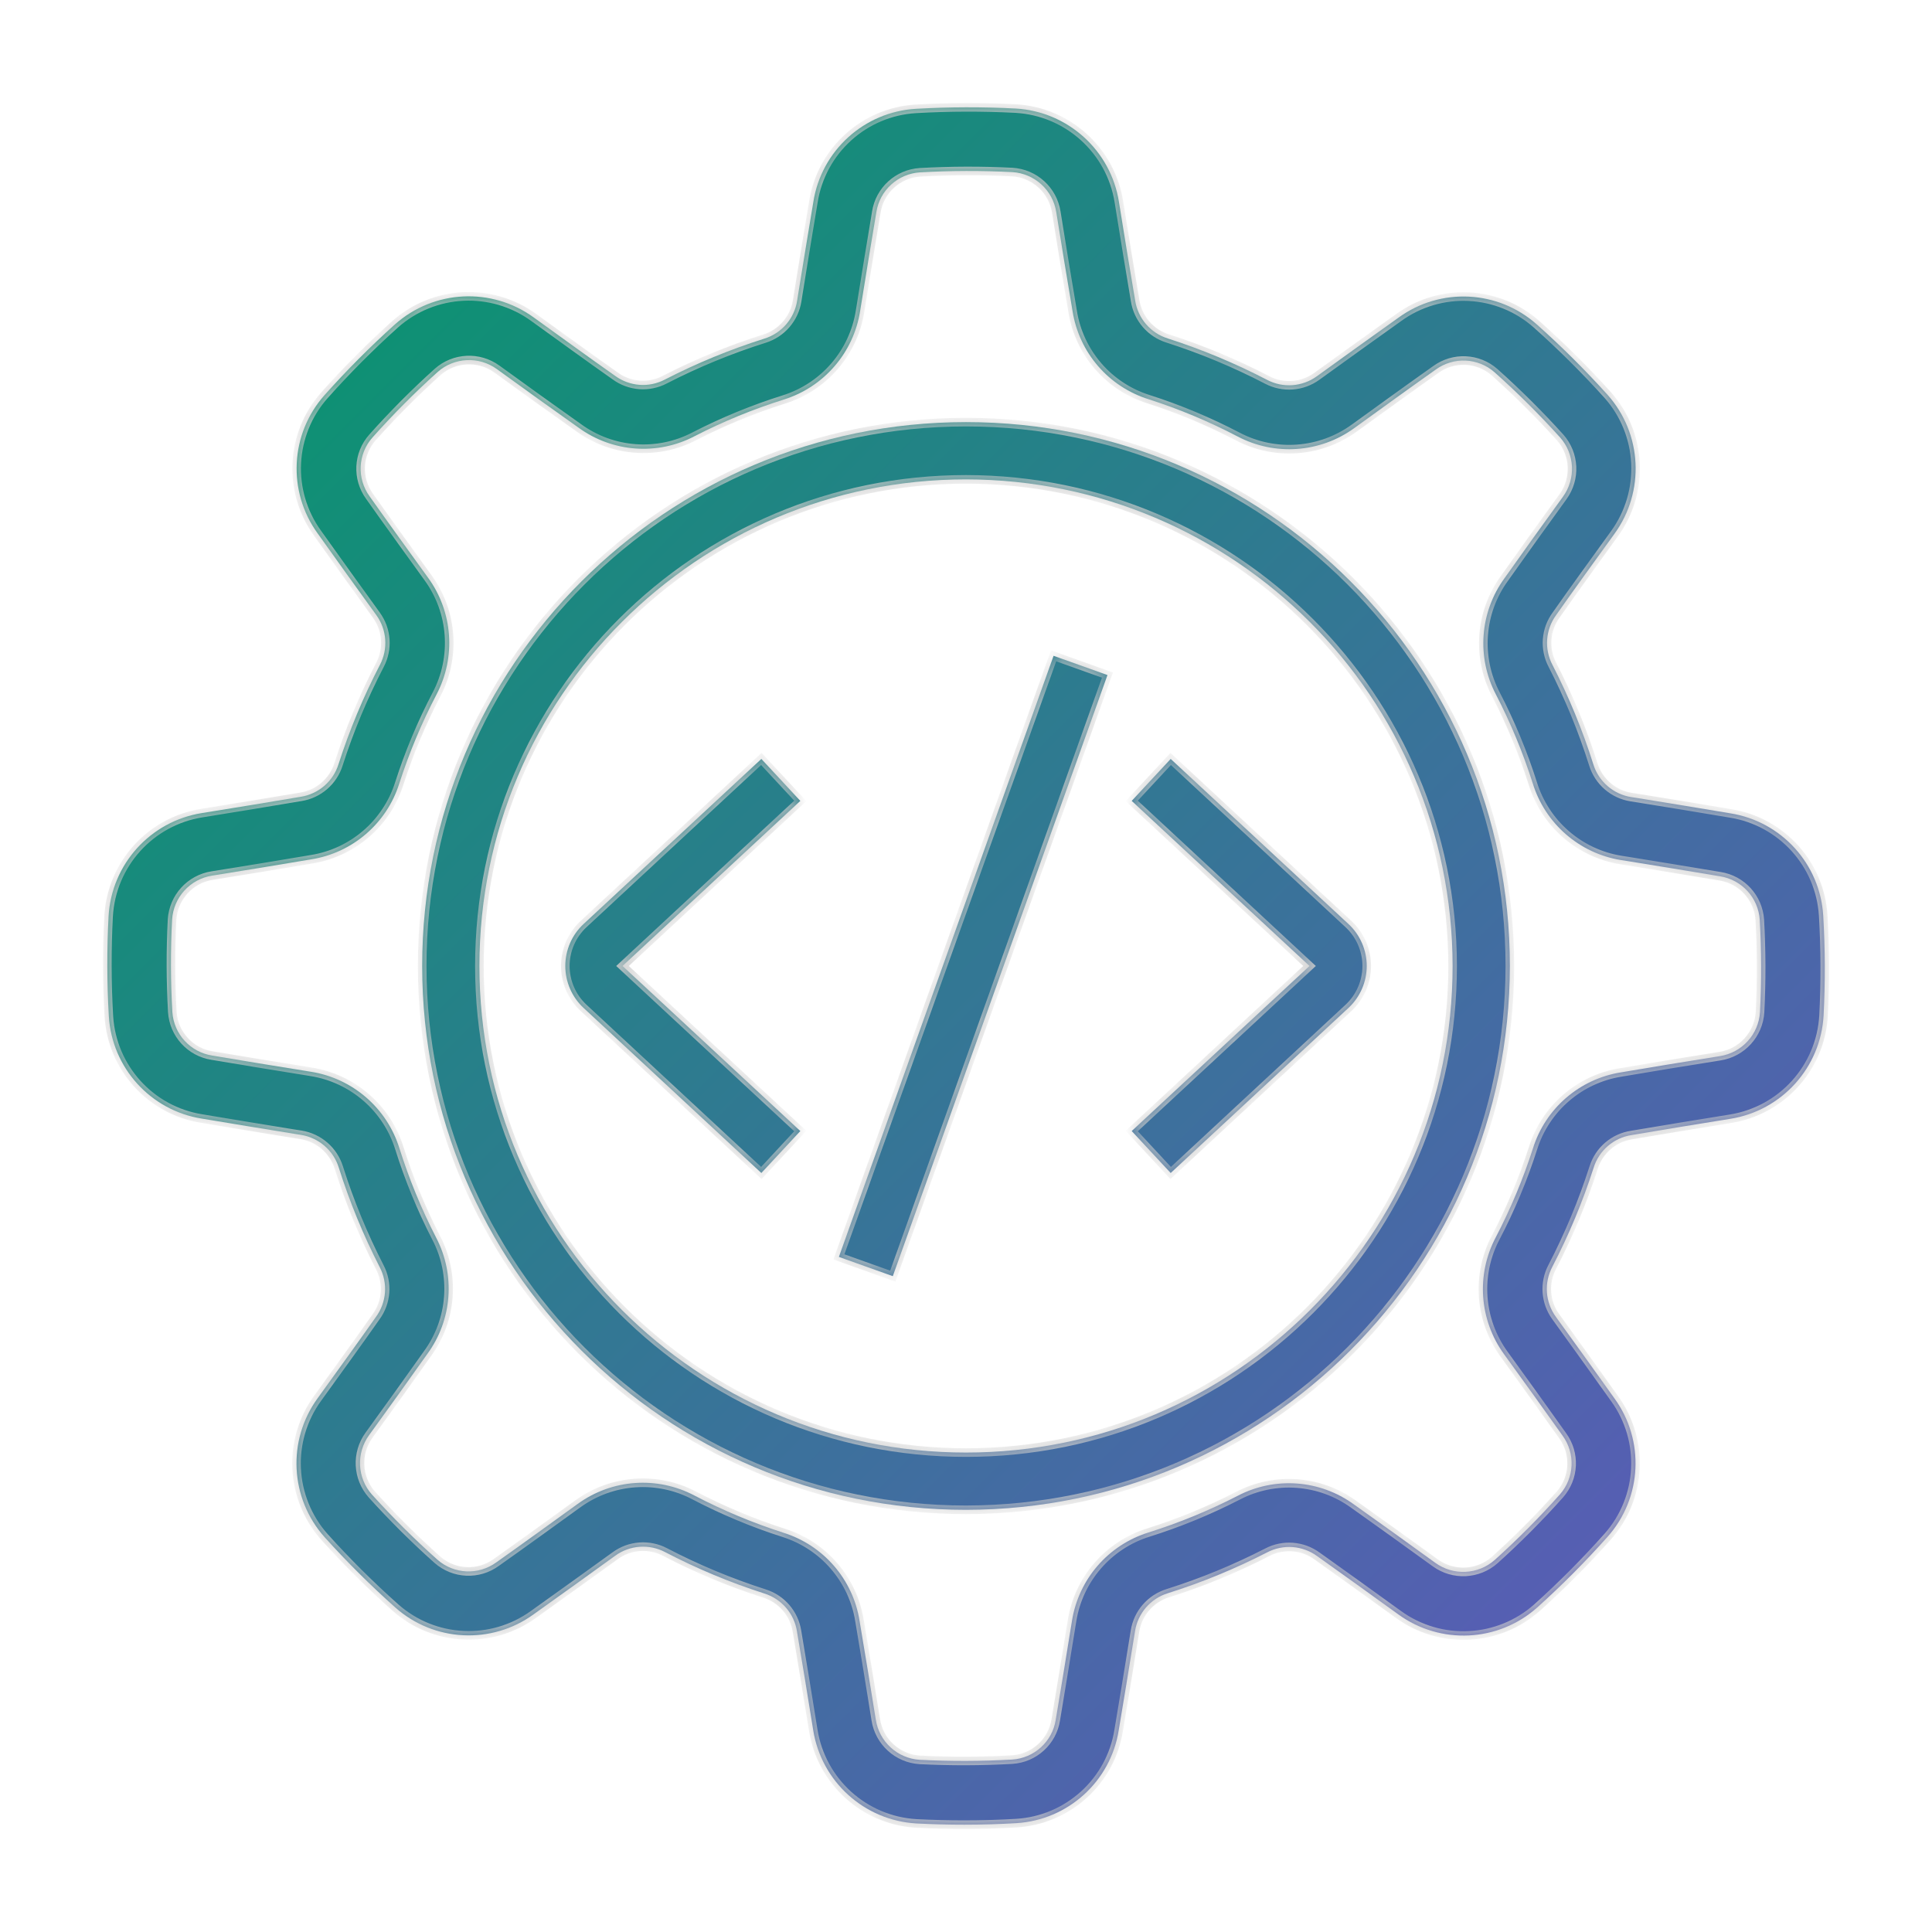 <svg width="90" height="90" viewBox="0 0 90 90" fill="none" xmlns="http://www.w3.org/2000/svg">
<mask id="path-1-inside-1_2138_141" fill="white">
<path d="M45.001 70.333C31.01 70.333 19.667 58.99 19.667 44.999C19.667 31.007 31.01 19.664 45.001 19.664C58.992 19.664 70.335 31.007 70.335 44.999C70.319 58.984 58.987 70.317 45.001 70.333ZM45.001 22.331C32.482 22.331 22.333 32.48 22.333 44.999C22.333 57.518 32.482 67.666 45.001 67.666C57.52 67.666 67.668 57.518 67.668 44.999C67.654 32.486 57.513 22.346 45.001 22.331Z"/>
<path d="M84.933 42.66C84.789 40.25 82.988 38.265 80.602 37.888C79.246 37.658 77.63 37.396 76.297 37.18L75.989 37.132C75.157 37.001 74.471 36.408 74.222 35.604C73.721 34.009 73.083 32.461 72.319 30.974C71.927 30.229 71.995 29.326 72.494 28.647C73.294 27.506 74.343 26.062 75.207 24.866C76.635 22.9 76.501 20.204 74.885 18.391C73.846 17.239 72.745 16.143 71.587 15.111C69.782 13.507 67.103 13.376 65.15 14.796C63.942 15.656 62.483 16.704 61.348 17.526C60.668 18.022 59.764 18.087 59.02 17.694C57.537 16.923 55.992 16.279 54.401 15.768C53.597 15.518 53.007 14.831 52.879 13.999C52.644 12.621 52.358 10.863 52.124 9.407C51.744 7.009 49.746 5.2 47.324 5.057C45.774 4.977 44.221 4.981 42.672 5.069C40.259 5.209 38.27 7.011 37.891 9.397C37.662 10.753 37.399 12.369 37.183 13.703L37.134 14.011C37.003 14.841 36.411 15.527 35.607 15.776C34.013 16.279 32.465 16.916 30.978 17.68C30.232 18.074 29.328 18.006 28.65 17.506C27.51 16.706 26.066 15.655 24.868 14.792C22.903 13.363 20.208 13.497 18.395 15.115C17.241 16.154 16.146 17.254 15.114 18.412C13.513 20.218 13.381 22.895 14.799 24.849C15.66 26.058 16.707 27.515 17.529 28.65C18.025 29.331 18.089 30.234 17.696 30.979C16.925 32.462 16.281 34.008 15.771 35.598C15.52 36.401 14.835 36.992 14.002 37.12C12.624 37.356 10.866 37.64 9.408 37.876C7.008 38.256 5.198 40.257 5.058 42.682C4.977 44.232 4.981 45.785 5.07 47.335C5.215 49.744 7.016 51.73 9.4 52.108C10.756 52.337 12.372 52.599 13.705 52.816L14.018 52.865C14.849 52.998 15.534 53.59 15.784 54.394C16.287 55.988 16.923 57.536 17.687 59.023C18.079 59.768 18.011 60.671 17.512 61.35C16.712 62.491 15.662 63.935 14.799 65.133C13.37 67.098 13.505 69.793 15.121 71.606C16.16 72.758 17.261 73.853 18.419 74.886C20.225 76.488 22.901 76.618 24.856 75.202C26.064 74.341 27.523 73.294 28.658 72.472C29.338 71.975 30.242 71.912 30.986 72.303C32.468 73.076 34.014 73.72 35.606 74.23C36.409 74.481 36.999 75.168 37.127 75.998C37.362 77.377 37.647 79.135 37.882 80.593C38.262 82.993 40.263 84.804 42.69 84.943C43.438 84.981 44.181 85 44.921 85C45.738 85 46.545 84.976 47.341 84.929C49.75 84.785 51.736 82.985 52.114 80.601C52.344 79.246 52.606 77.63 52.822 76.297L52.873 75.984C53.005 75.153 53.596 74.468 54.4 74.218C55.995 73.716 57.543 73.078 59.029 72.314C59.775 71.924 60.679 71.992 61.358 72.489C62.498 73.296 63.942 74.34 65.139 75.204C67.104 76.632 69.799 76.497 71.612 74.881C72.765 73.842 73.861 72.741 74.893 71.582C76.494 69.777 76.626 67.099 75.209 65.146C74.347 63.937 73.301 62.479 72.478 61.344C71.982 60.663 71.918 59.759 72.311 59.015C73.082 57.532 73.726 55.987 74.237 54.396C74.487 53.592 75.174 53.002 76.006 52.875C77.383 52.639 79.142 52.355 80.6 52.119C83 51.739 84.81 49.737 84.949 47.312C85.029 45.763 85.024 44.209 84.933 42.66ZM81.988 47.148C81.924 48.185 81.147 49.039 80.121 49.199C78.654 49.433 76.885 49.72 75.513 49.955C73.582 50.261 71.991 51.636 71.409 53.503C70.95 54.931 70.37 56.318 69.675 57.647C68.759 59.384 68.91 61.492 70.064 63.082C70.885 64.215 71.931 65.663 72.789 66.874C73.397 67.706 73.345 68.849 72.663 69.621C71.709 70.692 70.697 71.709 69.631 72.67C68.854 73.357 67.703 73.413 66.863 72.804C65.663 71.934 64.206 70.885 63.07 70.082C61.488 68.93 59.389 68.775 57.656 69.682C56.323 70.368 54.933 70.939 53.504 71.389C51.628 71.97 50.244 73.568 49.937 75.508L49.886 75.82C49.672 77.146 49.41 78.753 49.181 80.115C49.022 81.132 48.177 81.903 47.149 81.968C45.717 82.049 44.281 82.053 42.847 81.98C41.81 81.916 40.958 81.14 40.798 80.113C40.562 78.646 40.275 76.878 40.041 75.506C39.735 73.574 38.359 71.984 36.493 71.401C35.065 70.942 33.678 70.362 32.349 69.668C30.611 68.751 28.503 68.903 26.914 70.057C25.78 70.876 24.334 71.924 23.122 72.781C22.289 73.389 21.148 73.337 20.375 72.656C19.304 71.7 18.287 70.688 17.325 69.622C16.637 68.845 16.583 67.695 17.192 66.855C18.061 65.655 19.111 64.198 19.913 63.061C21.067 61.48 21.221 59.382 20.313 57.648C19.628 56.315 19.057 54.926 18.607 53.496C18.025 51.619 16.428 50.236 14.488 49.928L14.176 49.877C12.842 49.663 11.242 49.403 9.881 49.172C8.864 49.013 8.093 48.168 8.028 47.14C7.946 45.708 7.942 44.272 8.016 42.84C8.08 41.803 8.856 40.95 9.882 40.789C11.349 40.553 13.117 40.268 14.489 40.032C16.42 39.73 18.013 38.36 18.6 36.496C19.059 35.068 19.639 33.682 20.333 32.353C21.249 30.614 21.097 28.506 19.943 26.917C19.124 25.785 18.076 24.337 17.219 23.125C16.613 22.291 16.668 21.148 17.352 20.378C18.307 19.307 19.319 18.29 20.384 17.33C21.16 16.64 22.312 16.586 23.151 17.196C24.351 18.066 25.808 19.115 26.946 19.918C28.526 21.071 30.624 21.227 32.358 20.318C33.691 19.632 35.081 19.062 36.511 18.612C38.385 18.026 39.763 16.427 40.067 14.488L40.118 14.175C40.333 12.849 40.593 11.241 40.823 9.881C40.982 8.864 41.828 8.093 42.855 8.028C44.288 7.947 45.724 7.943 47.156 8.016C48.193 8.08 49.046 8.856 49.206 9.883C49.442 11.349 49.728 13.119 49.964 14.491C50.268 16.423 51.641 18.015 53.508 18.598C54.936 19.056 56.321 19.636 57.651 20.331C59.389 21.246 61.496 21.095 63.087 19.942C64.22 19.122 65.667 18.075 66.879 17.218C67.711 16.61 68.852 16.662 69.626 17.343C70.695 18.299 71.713 19.311 72.674 20.375C73.363 21.152 73.418 22.303 72.807 23.143C71.938 24.343 70.888 25.801 70.086 26.937C68.934 28.518 68.778 30.617 69.686 32.35C70.375 33.679 70.948 35.065 71.402 36.492C71.982 38.369 73.575 39.753 75.515 40.065L75.829 40.114C77.154 40.329 78.762 40.59 80.124 40.82C81.141 40.98 81.91 41.824 81.977 42.852C82.058 44.282 82.061 45.717 81.988 47.148ZM35.467 35.354L27.186 43.044C26.643 43.548 26.334 44.26 26.334 44.999C26.334 45.737 26.643 46.449 27.186 46.953L35.467 54.643L37.282 52.688L29 44.999L37.282 37.309L35.467 35.354ZM54.535 35.354L52.72 37.309L61.002 44.999L52.72 52.688L54.535 54.643L62.816 46.953C63.359 46.449 63.668 45.737 63.668 44.999C63.668 44.26 63.359 43.548 62.816 43.044L54.535 35.354ZM39.079 58.551L41.59 59.448L51.59 31.447L49.08 30.55L39.079 58.551Z"/>
</mask>
<path d="M45.001 70.333C31.01 70.333 19.667 58.99 19.667 44.999C19.667 31.007 31.01 19.664 45.001 19.664C58.992 19.664 70.335 31.007 70.335 44.999C70.319 58.984 58.987 70.317 45.001 70.333ZM45.001 22.331C32.482 22.331 22.333 32.48 22.333 44.999C22.333 57.518 32.482 67.666 45.001 67.666C57.52 67.666 67.668 57.518 67.668 44.999C67.654 32.486 57.513 22.346 45.001 22.331Z" fill="url(#paint0_linear_2138_141)"/>
<path d="M84.933 42.66C84.789 40.25 82.988 38.265 80.602 37.888C79.246 37.658 77.63 37.396 76.297 37.18L75.989 37.132C75.157 37.001 74.471 36.408 74.222 35.604C73.721 34.009 73.083 32.461 72.319 30.974C71.927 30.229 71.995 29.326 72.494 28.647C73.294 27.506 74.343 26.062 75.207 24.866C76.635 22.9 76.501 20.204 74.885 18.391C73.846 17.239 72.745 16.143 71.587 15.111C69.782 13.507 67.103 13.376 65.15 14.796C63.942 15.656 62.483 16.704 61.348 17.526C60.668 18.022 59.764 18.087 59.02 17.694C57.537 16.923 55.992 16.279 54.401 15.768C53.597 15.518 53.007 14.831 52.879 13.999C52.644 12.621 52.358 10.863 52.124 9.407C51.744 7.009 49.746 5.2 47.324 5.057C45.774 4.977 44.221 4.981 42.672 5.069C40.259 5.209 38.27 7.011 37.891 9.397C37.662 10.753 37.399 12.369 37.183 13.703L37.134 14.011C37.003 14.841 36.411 15.527 35.607 15.776C34.013 16.279 32.465 16.916 30.978 17.68C30.232 18.074 29.328 18.006 28.65 17.506C27.51 16.706 26.066 15.655 24.868 14.792C22.903 13.363 20.208 13.497 18.395 15.115C17.241 16.154 16.146 17.254 15.114 18.412C13.513 20.218 13.381 22.895 14.799 24.849C15.66 26.058 16.707 27.515 17.529 28.65C18.025 29.331 18.089 30.234 17.696 30.979C16.925 32.462 16.281 34.008 15.771 35.598C15.52 36.401 14.835 36.992 14.002 37.12C12.624 37.356 10.866 37.64 9.408 37.876C7.008 38.256 5.198 40.257 5.058 42.682C4.977 44.232 4.981 45.785 5.07 47.335C5.215 49.744 7.016 51.73 9.4 52.108C10.756 52.337 12.372 52.599 13.705 52.816L14.018 52.865C14.849 52.998 15.534 53.59 15.784 54.394C16.287 55.988 16.923 57.536 17.687 59.023C18.079 59.768 18.011 60.671 17.512 61.35C16.712 62.491 15.662 63.935 14.799 65.133C13.37 67.098 13.505 69.793 15.121 71.606C16.16 72.758 17.261 73.853 18.419 74.886C20.225 76.488 22.901 76.618 24.856 75.202C26.064 74.341 27.523 73.294 28.658 72.472C29.338 71.975 30.242 71.912 30.986 72.303C32.468 73.076 34.014 73.72 35.606 74.23C36.409 74.481 36.999 75.168 37.127 75.998C37.362 77.377 37.647 79.135 37.882 80.593C38.262 82.993 40.263 84.804 42.69 84.943C43.438 84.981 44.181 85 44.921 85C45.738 85 46.545 84.976 47.341 84.929C49.75 84.785 51.736 82.985 52.114 80.601C52.344 79.246 52.606 77.63 52.822 76.297L52.873 75.984C53.005 75.153 53.596 74.468 54.4 74.218C55.995 73.716 57.543 73.078 59.029 72.314C59.775 71.924 60.679 71.992 61.358 72.489C62.498 73.296 63.942 74.34 65.139 75.204C67.104 76.632 69.799 76.497 71.612 74.881C72.765 73.842 73.861 72.741 74.893 71.582C76.494 69.777 76.626 67.099 75.209 65.146C74.347 63.937 73.301 62.479 72.478 61.344C71.982 60.663 71.918 59.759 72.311 59.015C73.082 57.532 73.726 55.987 74.237 54.396C74.487 53.592 75.174 53.002 76.006 52.875C77.383 52.639 79.142 52.355 80.6 52.119C83 51.739 84.81 49.737 84.949 47.312C85.029 45.763 85.024 44.209 84.933 42.66ZM81.988 47.148C81.924 48.185 81.147 49.039 80.121 49.199C78.654 49.433 76.885 49.72 75.513 49.955C73.582 50.261 71.991 51.636 71.409 53.503C70.95 54.931 70.37 56.318 69.675 57.647C68.759 59.384 68.91 61.492 70.064 63.082C70.885 64.215 71.931 65.663 72.789 66.874C73.397 67.706 73.345 68.849 72.663 69.621C71.709 70.692 70.697 71.709 69.631 72.67C68.854 73.357 67.703 73.413 66.863 72.804C65.663 71.934 64.206 70.885 63.07 70.082C61.488 68.93 59.389 68.775 57.656 69.682C56.323 70.368 54.933 70.939 53.504 71.389C51.628 71.97 50.244 73.568 49.937 75.508L49.886 75.82C49.672 77.146 49.41 78.753 49.181 80.115C49.022 81.132 48.177 81.903 47.149 81.968C45.717 82.049 44.281 82.053 42.847 81.98C41.81 81.916 40.958 81.14 40.798 80.113C40.562 78.646 40.275 76.878 40.041 75.506C39.735 73.574 38.359 71.984 36.493 71.401C35.065 70.942 33.678 70.362 32.349 69.668C30.611 68.751 28.503 68.903 26.914 70.057C25.78 70.876 24.334 71.924 23.122 72.781C22.289 73.389 21.148 73.337 20.375 72.656C19.304 71.7 18.287 70.688 17.325 69.622C16.637 68.845 16.583 67.695 17.192 66.855C18.061 65.655 19.111 64.198 19.913 63.061C21.067 61.48 21.221 59.382 20.313 57.648C19.628 56.315 19.057 54.926 18.607 53.496C18.025 51.619 16.428 50.236 14.488 49.928L14.176 49.877C12.842 49.663 11.242 49.403 9.881 49.172C8.864 49.013 8.093 48.168 8.028 47.14C7.946 45.708 7.942 44.272 8.016 42.84C8.08 41.803 8.856 40.95 9.882 40.789C11.349 40.553 13.117 40.268 14.489 40.032C16.42 39.73 18.013 38.36 18.6 36.496C19.059 35.068 19.639 33.682 20.333 32.353C21.249 30.614 21.097 28.506 19.943 26.917C19.124 25.785 18.076 24.337 17.219 23.125C16.613 22.291 16.668 21.148 17.352 20.378C18.307 19.307 19.319 18.29 20.384 17.33C21.16 16.64 22.312 16.586 23.151 17.196C24.351 18.066 25.808 19.115 26.946 19.918C28.526 21.071 30.624 21.227 32.358 20.318C33.691 19.632 35.081 19.062 36.511 18.612C38.385 18.026 39.763 16.427 40.067 14.488L40.118 14.175C40.333 12.849 40.593 11.241 40.823 9.881C40.982 8.864 41.828 8.093 42.855 8.028C44.288 7.947 45.724 7.943 47.156 8.016C48.193 8.08 49.046 8.856 49.206 9.883C49.442 11.349 49.728 13.119 49.964 14.491C50.268 16.423 51.641 18.015 53.508 18.598C54.936 19.056 56.321 19.636 57.651 20.331C59.389 21.246 61.496 21.095 63.087 19.942C64.22 19.122 65.667 18.075 66.879 17.218C67.711 16.61 68.852 16.662 69.626 17.343C70.695 18.299 71.713 19.311 72.674 20.375C73.363 21.152 73.418 22.303 72.807 23.143C71.938 24.343 70.888 25.801 70.086 26.937C68.934 28.518 68.778 30.617 69.686 32.35C70.375 33.679 70.948 35.065 71.402 36.492C71.982 38.369 73.575 39.753 75.515 40.065L75.829 40.114C77.154 40.329 78.762 40.59 80.124 40.82C81.141 40.98 81.91 41.824 81.977 42.852C82.058 44.282 82.061 45.717 81.988 47.148ZM35.467 35.354L27.186 43.044C26.643 43.548 26.334 44.26 26.334 44.999C26.334 45.737 26.643 46.449 27.186 46.953L35.467 54.643L37.282 52.688L29 44.999L37.282 37.309L35.467 35.354ZM54.535 35.354L52.72 37.309L61.002 44.999L52.72 52.688L54.535 54.643L62.816 46.953C63.359 46.449 63.668 45.737 63.668 44.999C63.668 44.26 63.359 43.548 62.816 43.044L54.535 35.354ZM39.079 58.551L41.59 59.448L51.59 31.447L49.08 30.55L39.079 58.551Z" fill="url(#paint1_linear_2138_141)"/>
<path d="M45.001 70.333C31.01 70.333 19.667 58.99 19.667 44.999C19.667 31.007 31.01 19.664 45.001 19.664C58.992 19.664 70.335 31.007 70.335 44.999C70.319 58.984 58.987 70.317 45.001 70.333ZM45.001 22.331C32.482 22.331 22.333 32.48 22.333 44.999C22.333 57.518 32.482 67.666 45.001 67.666C57.52 67.666 67.668 57.518 67.668 44.999C67.654 32.486 57.513 22.346 45.001 22.331Z" stroke="#CACACA" stroke-width="0.4" mask="url(#path-1-inside-1_2138_141)"/>
<path d="M84.933 42.66C84.789 40.25 82.988 38.265 80.602 37.888C79.246 37.658 77.63 37.396 76.297 37.18L75.989 37.132C75.157 37.001 74.471 36.408 74.222 35.604C73.721 34.009 73.083 32.461 72.319 30.974C71.927 30.229 71.995 29.326 72.494 28.647C73.294 27.506 74.343 26.062 75.207 24.866C76.635 22.9 76.501 20.204 74.885 18.391C73.846 17.239 72.745 16.143 71.587 15.111C69.782 13.507 67.103 13.376 65.15 14.796C63.942 15.656 62.483 16.704 61.348 17.526C60.668 18.022 59.764 18.087 59.02 17.694C57.537 16.923 55.992 16.279 54.401 15.768C53.597 15.518 53.007 14.831 52.879 13.999C52.644 12.621 52.358 10.863 52.124 9.407C51.744 7.009 49.746 5.2 47.324 5.057C45.774 4.977 44.221 4.981 42.672 5.069C40.259 5.209 38.27 7.011 37.891 9.397C37.662 10.753 37.399 12.369 37.183 13.703L37.134 14.011C37.003 14.841 36.411 15.527 35.607 15.776C34.013 16.279 32.465 16.916 30.978 17.68C30.232 18.074 29.328 18.006 28.65 17.506C27.51 16.706 26.066 15.655 24.868 14.792C22.903 13.363 20.208 13.497 18.395 15.115C17.241 16.154 16.146 17.254 15.114 18.412C13.513 20.218 13.381 22.895 14.799 24.849C15.66 26.058 16.707 27.515 17.529 28.65C18.025 29.331 18.089 30.234 17.696 30.979C16.925 32.462 16.281 34.008 15.771 35.598C15.52 36.401 14.835 36.992 14.002 37.12C12.624 37.356 10.866 37.64 9.408 37.876C7.008 38.256 5.198 40.257 5.058 42.682C4.977 44.232 4.981 45.785 5.07 47.335C5.215 49.744 7.016 51.73 9.4 52.108C10.756 52.337 12.372 52.599 13.705 52.816L14.018 52.865C14.849 52.998 15.534 53.59 15.784 54.394C16.287 55.988 16.923 57.536 17.687 59.023C18.079 59.768 18.011 60.671 17.512 61.35C16.712 62.491 15.662 63.935 14.799 65.133C13.37 67.098 13.505 69.793 15.121 71.606C16.16 72.758 17.261 73.853 18.419 74.886C20.225 76.488 22.901 76.618 24.856 75.202C26.064 74.341 27.523 73.294 28.658 72.472C29.338 71.975 30.242 71.912 30.986 72.303C32.468 73.076 34.014 73.72 35.606 74.23C36.409 74.481 36.999 75.168 37.127 75.998C37.362 77.377 37.647 79.135 37.882 80.593C38.262 82.993 40.263 84.804 42.69 84.943C43.438 84.981 44.181 85 44.921 85C45.738 85 46.545 84.976 47.341 84.929C49.75 84.785 51.736 82.985 52.114 80.601C52.344 79.246 52.606 77.63 52.822 76.297L52.873 75.984C53.005 75.153 53.596 74.468 54.4 74.218C55.995 73.716 57.543 73.078 59.029 72.314C59.775 71.924 60.679 71.992 61.358 72.489C62.498 73.296 63.942 74.34 65.139 75.204C67.104 76.632 69.799 76.497 71.612 74.881C72.765 73.842 73.861 72.741 74.893 71.582C76.494 69.777 76.626 67.099 75.209 65.146C74.347 63.937 73.301 62.479 72.478 61.344C71.982 60.663 71.918 59.759 72.311 59.015C73.082 57.532 73.726 55.987 74.237 54.396C74.487 53.592 75.174 53.002 76.006 52.875C77.383 52.639 79.142 52.355 80.6 52.119C83 51.739 84.81 49.737 84.949 47.312C85.029 45.763 85.024 44.209 84.933 42.66ZM81.988 47.148C81.924 48.185 81.147 49.039 80.121 49.199C78.654 49.433 76.885 49.72 75.513 49.955C73.582 50.261 71.991 51.636 71.409 53.503C70.95 54.931 70.37 56.318 69.675 57.647C68.759 59.384 68.91 61.492 70.064 63.082C70.885 64.215 71.931 65.663 72.789 66.874C73.397 67.706 73.345 68.849 72.663 69.621C71.709 70.692 70.697 71.709 69.631 72.67C68.854 73.357 67.703 73.413 66.863 72.804C65.663 71.934 64.206 70.885 63.07 70.082C61.488 68.93 59.389 68.775 57.656 69.682C56.323 70.368 54.933 70.939 53.504 71.389C51.628 71.97 50.244 73.568 49.937 75.508L49.886 75.82C49.672 77.146 49.41 78.753 49.181 80.115C49.022 81.132 48.177 81.903 47.149 81.968C45.717 82.049 44.281 82.053 42.847 81.98C41.81 81.916 40.958 81.14 40.798 80.113C40.562 78.646 40.275 76.878 40.041 75.506C39.735 73.574 38.359 71.984 36.493 71.401C35.065 70.942 33.678 70.362 32.349 69.668C30.611 68.751 28.503 68.903 26.914 70.057C25.78 70.876 24.334 71.924 23.122 72.781C22.289 73.389 21.148 73.337 20.375 72.656C19.304 71.7 18.287 70.688 17.325 69.622C16.637 68.845 16.583 67.695 17.192 66.855C18.061 65.655 19.111 64.198 19.913 63.061C21.067 61.48 21.221 59.382 20.313 57.648C19.628 56.315 19.057 54.926 18.607 53.496C18.025 51.619 16.428 50.236 14.488 49.928L14.176 49.877C12.842 49.663 11.242 49.403 9.881 49.172C8.864 49.013 8.093 48.168 8.028 47.14C7.946 45.708 7.942 44.272 8.016 42.84C8.08 41.803 8.856 40.95 9.882 40.789C11.349 40.553 13.117 40.268 14.489 40.032C16.42 39.73 18.013 38.36 18.6 36.496C19.059 35.068 19.639 33.682 20.333 32.353C21.249 30.614 21.097 28.506 19.943 26.917C19.124 25.785 18.076 24.337 17.219 23.125C16.613 22.291 16.668 21.148 17.352 20.378C18.307 19.307 19.319 18.29 20.384 17.33C21.16 16.64 22.312 16.586 23.151 17.196C24.351 18.066 25.808 19.115 26.946 19.918C28.526 21.071 30.624 21.227 32.358 20.318C33.691 19.632 35.081 19.062 36.511 18.612C38.385 18.026 39.763 16.427 40.067 14.488L40.118 14.175C40.333 12.849 40.593 11.241 40.823 9.881C40.982 8.864 41.828 8.093 42.855 8.028C44.288 7.947 45.724 7.943 47.156 8.016C48.193 8.08 49.046 8.856 49.206 9.883C49.442 11.349 49.728 13.119 49.964 14.491C50.268 16.423 51.641 18.015 53.508 18.598C54.936 19.056 56.321 19.636 57.651 20.331C59.389 21.246 61.496 21.095 63.087 19.942C64.22 19.122 65.667 18.075 66.879 17.218C67.711 16.61 68.852 16.662 69.626 17.343C70.695 18.299 71.713 19.311 72.674 20.375C73.363 21.152 73.418 22.303 72.807 23.143C71.938 24.343 70.888 25.801 70.086 26.937C68.934 28.518 68.778 30.617 69.686 32.35C70.375 33.679 70.948 35.065 71.402 36.492C71.982 38.369 73.575 39.753 75.515 40.065L75.829 40.114C77.154 40.329 78.762 40.59 80.124 40.82C81.141 40.98 81.91 41.824 81.977 42.852C82.058 44.282 82.061 45.717 81.988 47.148ZM35.467 35.354L27.186 43.044C26.643 43.548 26.334 44.26 26.334 44.999C26.334 45.737 26.643 46.449 27.186 46.953L35.467 54.643L37.282 52.688L29 44.999L37.282 37.309L35.467 35.354ZM54.535 35.354L52.72 37.309L61.002 44.999L52.72 52.688L54.535 54.643L62.816 46.953C63.359 46.449 63.668 45.737 63.668 44.999C63.668 44.26 63.359 43.548 62.816 43.044L54.535 35.354ZM39.079 58.551L41.59 59.448L51.59 31.447L49.08 30.55L39.079 58.551Z" stroke="#CACACA" stroke-width="0.4" mask="url(#path-1-inside-1_2138_141)"/>
<defs>
<linearGradient id="paint0_linear_2138_141" x1="5" y1="5" x2="85" y2="85.005" gradientUnits="userSpaceOnUse">
<stop stop-color="#009B67"/>
<stop offset="1" stop-color="#6554C0"/>
</linearGradient>
<linearGradient id="paint1_linear_2138_141" x1="5" y1="5" x2="85" y2="85.005" gradientUnits="userSpaceOnUse">
<stop stop-color="#009B67"/>
<stop offset="1" stop-color="#6554C0"/>
</linearGradient>
</defs>
</svg>
